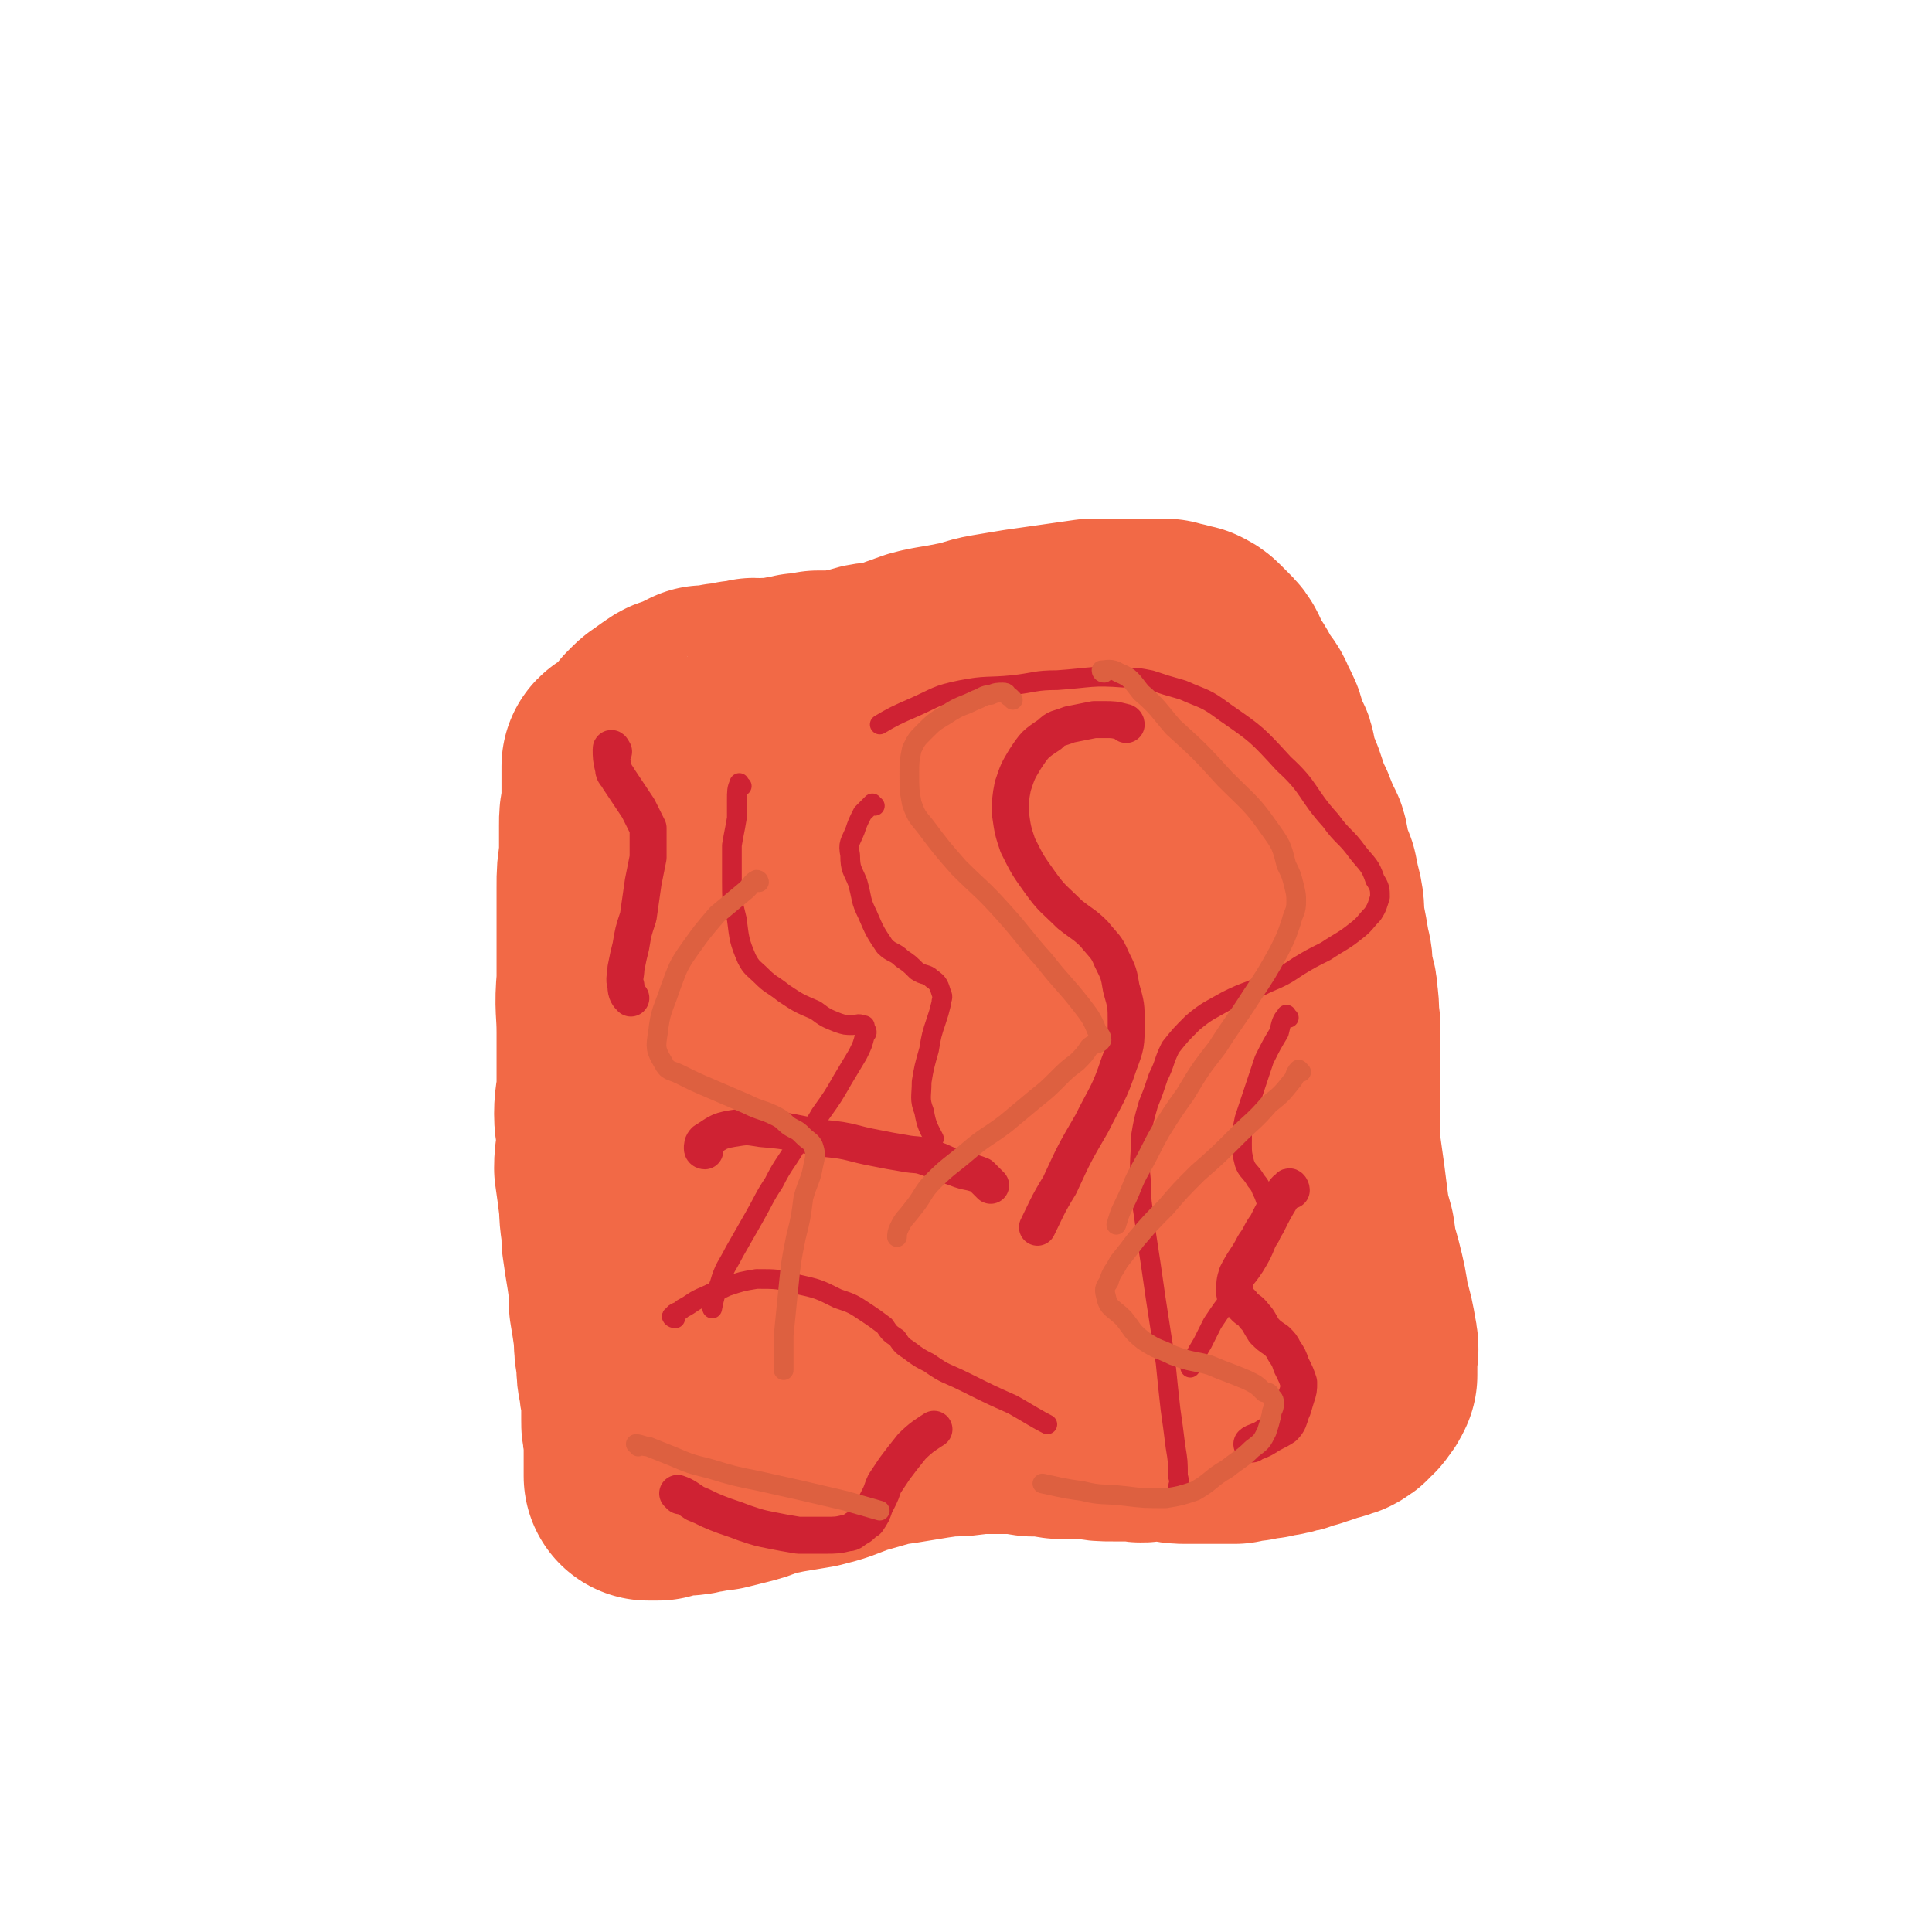 <svg viewBox='0 0 784 784' version='1.1' xmlns='http://www.w3.org/2000/svg' xmlns:xlink='http://www.w3.org/1999/xlink'><g fill='none' stroke='#F26946' stroke-width='101' stroke-linecap='round' stroke-linejoin='round'><path d='M255,312c0,-1 0,-2 -1,-1 0,3 0,4 0,9 0,4 0,4 0,8 -1,3 -1,3 -1,7 0,3 0,3 0,6 0,4 0,4 0,7 -1,6 -1,6 -1,12 0,10 0,10 0,19 0,9 0,9 0,19 -1,11 0,11 0,21 0,11 0,11 0,21 0,6 -1,6 -1,12 0,5 1,5 1,10 0,6 -1,6 -1,12 1,7 1,7 2,15 0,7 1,7 1,14 1,7 1,7 2,13 1,7 1,7 1,13 1,6 1,6 2,13 0,5 0,5 1,10 0,5 0,5 1,9 0,4 1,4 1,8 0,4 0,4 0,7 0,3 0,3 1,6 0,3 0,3 0,5 0,3 0,3 0,5 0,2 0,2 0,4 0,0 0,0 0,1 0,1 0,1 0,2 0,0 0,0 0,0 2,0 2,0 4,0 2,-1 2,-1 4,-1 3,-1 3,-1 6,-1 3,0 3,0 6,-1 4,0 4,-1 8,-1 4,-1 4,-1 8,-2 4,-1 4,-1 9,-3 4,-1 4,-1 9,-2 6,-1 6,-1 12,-2 8,-2 7,-2 15,-5 7,-2 7,-2 14,-4 7,-1 7,-1 13,-2 6,-1 6,-1 13,-2 6,0 6,0 12,-1 6,0 6,0 12,0 5,0 5,0 11,1 5,0 5,0 11,1 6,0 6,0 12,0 5,1 5,1 10,1 5,0 5,0 9,0 3,1 3,0 7,0 3,0 3,0 7,0 3,1 3,1 7,1 4,0 4,0 7,0 3,0 3,0 6,0 3,0 3,0 6,0 3,-1 3,-1 6,-1 3,-1 3,-1 6,-1 2,-1 2,-1 4,-1 2,0 2,0 4,-1 2,0 2,0 4,-1 2,-1 2,-1 4,-1 2,-1 2,-1 3,-1 3,-1 3,-1 5,-2 2,0 2,0 3,-1 2,0 2,0 3,-1 1,0 1,-1 2,-2 1,-1 1,0 2,-2 1,-1 1,-1 2,-3 0,-2 0,-3 0,-5 0,-4 1,-5 0,-9 -1,-6 -1,-6 -3,-13 -1,-7 -1,-7 -3,-15 -2,-7 -2,-7 -3,-14 -2,-7 -2,-7 -3,-15 -1,-8 -1,-8 -2,-15 -1,-7 -1,-7 -1,-14 0,-7 0,-7 0,-14 0,-7 0,-7 0,-15 0,-6 0,-6 0,-13 -1,-5 0,-5 -1,-11 0,-4 -1,-4 -2,-9 0,-5 0,-5 -1,-9 -1,-6 -1,-6 -2,-11 -1,-5 0,-5 -1,-10 -1,-4 -1,-4 -2,-9 -1,-3 -2,-3 -3,-7 -1,-3 0,-4 -1,-7 -2,-4 -2,-4 -4,-9 -1,-3 -2,-3 -3,-7 -1,-3 -1,-3 -2,-6 -1,-3 -2,-3 -3,-6 -1,-3 0,-4 -1,-6 0,-3 -1,-2 -2,-4 -1,-3 -1,-3 -2,-5 0,-3 0,-3 -1,-5 -1,-2 -1,-2 -2,-4 -1,-3 -2,-3 -3,-5 -2,-3 -2,-3 -3,-5 -1,-2 -2,-2 -3,-4 -1,-2 -1,-3 -2,-5 -1,-2 -1,-2 -3,-4 -1,-1 -1,-1 -3,-3 -1,-1 -1,-1 -3,-2 -2,0 -2,0 -4,-1 -2,0 -2,0 -4,-1 -2,0 -2,0 -5,0 -3,0 -3,0 -5,0 -4,0 -4,0 -8,0 -6,0 -6,0 -12,0 -7,1 -7,1 -14,2 -7,1 -7,1 -14,2 -6,1 -6,1 -12,2 -6,1 -6,2 -12,3 -5,1 -5,1 -11,2 -5,1 -5,1 -10,3 -4,1 -4,2 -8,3 -4,1 -4,0 -9,1 -4,1 -4,2 -8,2 -3,1 -3,1 -7,1 -3,0 -3,0 -6,0 -3,1 -3,1 -7,1 -3,1 -3,1 -5,1 -3,1 -3,1 -5,1 -2,0 -2,0 -4,0 -3,1 -3,0 -5,0 -3,1 -3,1 -6,1 -2,1 -2,1 -5,1 -2,0 -2,0 -5,1 -2,0 -2,0 -4,0 -2,1 -2,1 -4,2 -2,1 -2,1 -4,2 -1,0 -2,0 -3,1 -2,1 -1,1 -3,2 -1,1 -1,1 -2,2 -1,0 -1,0 -2,1 -1,1 -1,1 -2,2 -1,2 -1,2 -1,3 -2,6 -2,6 -3,11 -2,11 -2,11 -3,23 -1,12 -1,12 -1,25 0,14 0,14 1,27 0,10 0,10 1,20 1,14 1,14 3,28 3,14 3,14 8,28 4,14 4,14 9,27 5,11 5,11 11,21 4,9 4,8 9,17 3,5 3,5 6,11 2,3 2,3 4,6 2,1 2,1 3,2 1,0 1,0 2,0 1,-1 1,-1 1,-2 1,-1 2,-1 2,-4 1,-4 1,-4 2,-9 1,-9 2,-9 2,-19 1,-14 -1,-14 0,-28 0,-15 1,-15 3,-31 2,-16 2,-16 6,-31 4,-17 4,-17 10,-33 5,-16 5,-16 12,-31 5,-10 4,-10 10,-19 5,-7 5,-7 11,-12 4,-3 5,-4 11,-5 7,-1 8,-1 14,1 10,4 10,4 17,11 10,9 11,9 19,20 7,10 7,11 12,22 4,11 4,11 6,22 2,11 1,11 1,21 0,8 0,9 -1,17 -1,7 0,7 -3,14 -3,7 -4,7 -9,14 -5,6 -5,6 -11,11 -4,4 -4,5 -8,8 -4,2 -4,3 -9,3 -4,1 -5,1 -9,0 -6,-2 -6,-2 -10,-6 -7,-7 -8,-8 -13,-16 -5,-11 -6,-12 -9,-24 -3,-12 -2,-12 -3,-24 0,-8 0,-8 2,-16 2,-5 3,-5 6,-9 4,-4 4,-5 9,-7 5,-3 6,-2 12,-3 6,0 7,0 13,2 6,2 6,2 11,7 5,4 4,4 8,10 3,6 3,6 5,12 2,6 2,6 3,12 1,8 1,8 1,16 0,9 1,9 0,17 -1,7 -1,7 -3,14 -1,4 -2,4 -3,8 -1,2 -1,2 -2,4 0,0 0,0 0,1 0,0 0,0 0,0 5,0 5,-1 10,0 7,0 7,0 13,2 10,3 10,3 19,9 11,6 11,6 20,14 6,5 5,7 9,13 3,3 5,2 6,6 1,1 -1,2 -2,3 -2,3 -2,3 -4,5 -3,2 -4,1 -7,3 -5,2 -5,2 -10,4 -5,1 -5,1 -9,2 -4,2 -4,2 -7,3 -1,1 -1,1 -1,1 '/></g>
<g fill='none' stroke='#CF2233' stroke-width='15' stroke-linecap='round' stroke-linejoin='round'><path d='M249,305c0,0 -1,-2 -1,-1 0,3 0,4 1,8 0,2 1,2 2,4 2,3 2,3 4,6 2,3 2,3 4,6 1,2 1,2 2,4 1,2 1,2 2,4 0,2 0,3 0,5 0,4 0,4 0,7 -1,5 -1,5 -2,10 -1,7 -1,7 -2,14 -2,6 -2,6 -3,12 -1,4 -1,4 -2,9 0,3 -1,4 0,7 0,3 1,4 2,5 '/><path d='M524,483c0,-1 -1,-2 -1,-1 -2,1 -2,2 -3,4 -3,5 -3,5 -6,11 -3,4 -2,4 -5,8 -3,6 -4,6 -7,12 -1,3 -1,4 -1,7 0,3 1,3 3,5 2,3 3,2 5,5 2,2 2,3 4,6 2,2 2,2 5,4 2,2 2,2 3,4 2,3 2,3 3,6 2,4 2,4 3,7 0,3 0,3 -1,6 -1,3 -1,4 -2,6 -1,3 -1,4 -3,6 -3,2 -4,2 -7,4 -3,2 -5,2 -6,3 '/><path d='M457,294c0,-1 -1,-1 -1,-1 -4,-1 -4,-1 -8,-1 -2,0 -2,0 -4,0 -5,1 -5,1 -10,2 -5,2 -5,1 -8,4 -6,4 -6,4 -10,10 -3,5 -3,5 -5,11 -1,5 -1,6 -1,11 1,7 1,7 3,13 4,8 4,8 9,15 5,7 6,7 12,13 5,4 6,4 10,8 4,5 5,5 7,10 3,6 3,6 4,12 2,7 2,7 2,14 0,9 0,9 -3,17 -4,12 -5,12 -11,24 -7,12 -7,12 -13,25 -5,8 -6,11 -9,17 '/><path d='M276,607c0,0 -1,-1 -1,-1 3,1 4,2 7,4 5,2 4,2 9,4 5,2 6,2 11,4 6,2 6,2 11,3 5,1 5,1 11,2 5,0 6,0 11,0 4,0 5,0 9,-1 2,0 2,-1 4,-2 2,-1 2,-2 4,-3 2,-3 2,-3 3,-6 1,-2 1,-2 2,-4 1,-2 1,-3 2,-5 2,-3 2,-3 4,-6 3,-4 3,-4 7,-9 4,-4 6,-5 9,-7 '/><path d='M286,467c0,0 -1,0 -1,-1 0,-1 0,-2 1,-3 5,-3 5,-4 11,-5 6,-1 6,-1 12,0 13,1 13,2 26,4 11,1 10,2 21,4 5,1 5,1 11,2 5,1 5,0 10,2 5,1 5,2 11,4 5,2 5,1 10,3 2,2 3,3 4,4 '/></g>
<g fill='none' stroke='#CF2233' stroke-width='8' stroke-linecap='round' stroke-linejoin='round'><path d='M355,327c-1,0 -1,-1 -1,-1 -2,2 -2,2 -4,4 -2,4 -2,4 -3,7 -2,5 -3,5 -2,10 0,6 1,6 3,11 2,7 1,7 4,13 3,7 3,7 7,13 3,3 4,2 7,5 3,2 3,2 6,5 3,2 4,1 6,3 3,2 3,3 4,6 1,2 0,2 0,4 -1,4 -1,4 -2,7 -2,6 -2,6 -3,12 -2,7 -2,7 -3,13 0,6 -1,7 1,12 1,6 2,7 4,11 '/><path d='M523,413c-1,0 -1,-2 -1,-1 -2,2 -2,3 -3,7 -3,5 -3,5 -6,11 -2,6 -2,6 -4,12 -2,6 -2,6 -4,12 -1,5 -1,5 -1,10 0,4 0,4 1,8 1,3 2,3 4,6 1,2 2,2 3,5 1,2 1,2 2,5 0,1 1,1 2,3 0,1 0,2 0,3 1,2 1,2 0,4 0,3 0,3 -2,6 -2,5 -2,5 -5,10 -4,6 -5,6 -9,12 -4,5 -4,5 -8,11 -2,4 -2,4 -4,8 -3,5 -3,5 -5,10 '/><path d='M274,535c-1,0 -2,-1 -1,-1 1,-2 2,-1 4,-3 4,-2 4,-3 9,-5 4,-2 5,-2 9,-4 6,-2 6,-2 12,-3 8,0 9,0 16,2 9,2 9,2 17,6 6,2 6,2 12,6 3,2 3,2 7,5 2,3 2,3 5,5 2,3 2,3 5,5 4,3 4,3 8,5 7,5 7,4 15,8 10,5 10,5 19,9 7,4 10,6 14,8 '/><path d='M479,605c0,0 -1,0 -1,-1 0,-2 1,-2 0,-5 0,-6 0,-6 -1,-12 -1,-8 -1,-8 -2,-15 -1,-9 -1,-9 -2,-19 -2,-13 -2,-13 -4,-26 -2,-14 -2,-14 -4,-27 -1,-10 -2,-10 -2,-21 -1,-9 0,-9 0,-18 1,-6 1,-6 3,-13 2,-5 2,-5 4,-11 3,-6 2,-6 5,-12 4,-5 4,-5 9,-10 6,-5 7,-5 14,-9 8,-4 8,-3 16,-7 7,-3 7,-3 13,-7 5,-3 5,-3 11,-6 6,-4 7,-4 12,-8 4,-3 4,-4 7,-7 2,-3 2,-4 3,-7 0,-3 0,-4 -2,-7 -2,-6 -3,-6 -7,-11 -5,-7 -6,-6 -11,-13 -10,-11 -8,-13 -19,-23 -11,-12 -11,-12 -24,-21 -8,-6 -8,-5 -17,-9 -7,-2 -7,-2 -13,-4 -5,-1 -5,-1 -11,-1 -13,-1 -13,0 -27,1 -9,0 -9,1 -18,2 -10,1 -11,0 -21,2 -10,2 -10,3 -19,7 -7,3 -9,4 -14,7 '/><path d='M301,319c-1,0 -1,-2 -1,-1 -1,2 -1,3 -1,7 0,4 0,4 0,7 -1,6 -1,5 -2,11 0,7 0,7 0,15 0,7 0,7 2,15 1,8 1,9 4,16 2,4 3,4 6,7 4,4 4,3 9,7 6,4 6,4 13,7 4,3 4,3 9,5 3,1 3,1 6,1 2,0 2,-1 4,0 1,0 1,0 1,1 1,2 1,2 0,3 -1,4 -1,4 -3,8 -3,5 -3,5 -6,10 -4,7 -4,7 -9,14 -4,7 -5,7 -10,13 -4,7 -5,7 -9,15 -4,6 -4,7 -8,14 -4,7 -4,7 -8,14 -3,6 -4,6 -6,13 -2,5 -2,5 -3,10 '/></g>
<g fill='none' stroke='#DD6040' stroke-width='8' stroke-linecap='round' stroke-linejoin='round'><path d='M308,358c0,0 0,-1 -1,-1 -2,1 -2,2 -4,4 -6,5 -6,5 -12,10 -6,7 -6,7 -11,14 -5,7 -5,8 -8,16 -3,9 -4,9 -5,18 -1,6 -1,7 2,12 2,4 3,3 7,5 6,3 6,3 13,6 7,3 7,3 14,6 6,3 6,2 12,5 4,2 3,3 7,5 2,1 2,1 4,3 2,2 3,2 4,4 1,3 1,4 0,8 -1,6 -2,6 -4,13 -1,8 -1,8 -3,16 -2,10 -2,10 -3,20 -1,10 -1,10 -2,20 0,7 0,11 0,14 '/><path d='M528,435c0,0 -1,-1 -1,-1 -2,2 -1,3 -3,5 -4,5 -4,5 -9,9 -6,7 -7,7 -13,13 -8,8 -8,8 -16,15 -7,7 -7,7 -13,14 -6,6 -6,6 -12,13 -3,4 -3,4 -7,9 -2,4 -3,4 -4,8 -2,3 -2,3 -1,7 1,4 3,4 7,8 4,5 3,5 8,9 6,4 6,3 12,6 8,3 8,2 15,4 7,3 8,3 15,6 4,2 4,2 7,5 2,0 2,0 3,2 1,1 1,1 1,3 0,2 -1,2 -1,4 -1,4 -1,4 -2,7 -2,4 -2,4 -6,7 -4,4 -5,4 -10,8 -7,4 -6,5 -13,9 -6,2 -6,2 -12,3 -8,0 -9,0 -17,-1 -9,-1 -9,0 -17,-2 -8,-1 -11,-2 -16,-3 '/><path d='M411,284c0,0 0,0 -1,-1 -2,-1 -1,-2 -3,-2 -2,0 -3,0 -5,1 -3,0 -3,1 -6,2 -6,3 -6,2 -12,6 -5,3 -5,3 -9,7 -3,3 -3,3 -5,7 -1,5 -1,5 -1,10 0,6 0,7 1,12 2,6 3,6 6,10 6,8 6,8 13,16 9,9 9,8 18,18 9,10 8,10 17,20 7,9 8,9 15,18 3,4 4,5 6,10 1,2 2,2 2,4 -1,2 -3,1 -5,3 -2,3 -2,3 -5,6 -4,3 -4,3 -8,7 -4,4 -4,4 -9,8 -6,5 -6,5 -12,10 -8,6 -8,5 -15,11 -7,6 -8,6 -14,12 -5,5 -4,6 -9,12 -3,4 -3,3 -5,7 -1,2 -1,3 -1,4 '/><path d='M448,273c0,0 -1,0 -1,-1 2,0 4,-1 7,1 5,2 5,3 9,8 7,6 7,7 13,14 11,10 11,10 21,21 10,10 11,10 18,20 5,7 5,7 7,15 2,4 2,4 3,8 1,4 1,4 1,7 0,4 -1,4 -2,8 -2,6 -2,6 -5,12 -5,9 -5,9 -11,18 -7,11 -7,10 -14,21 -7,9 -7,9 -13,19 -5,7 -5,7 -10,15 -4,7 -4,8 -8,15 -4,7 -3,7 -7,15 -2,4 -2,5 -3,8 '/><path d='M259,587c0,-1 -1,-1 -1,-1 2,0 3,1 5,1 5,2 5,2 10,4 7,3 7,3 15,5 10,3 10,3 20,5 18,4 18,4 35,8 7,2 7,2 14,4 '/></g>
</svg>